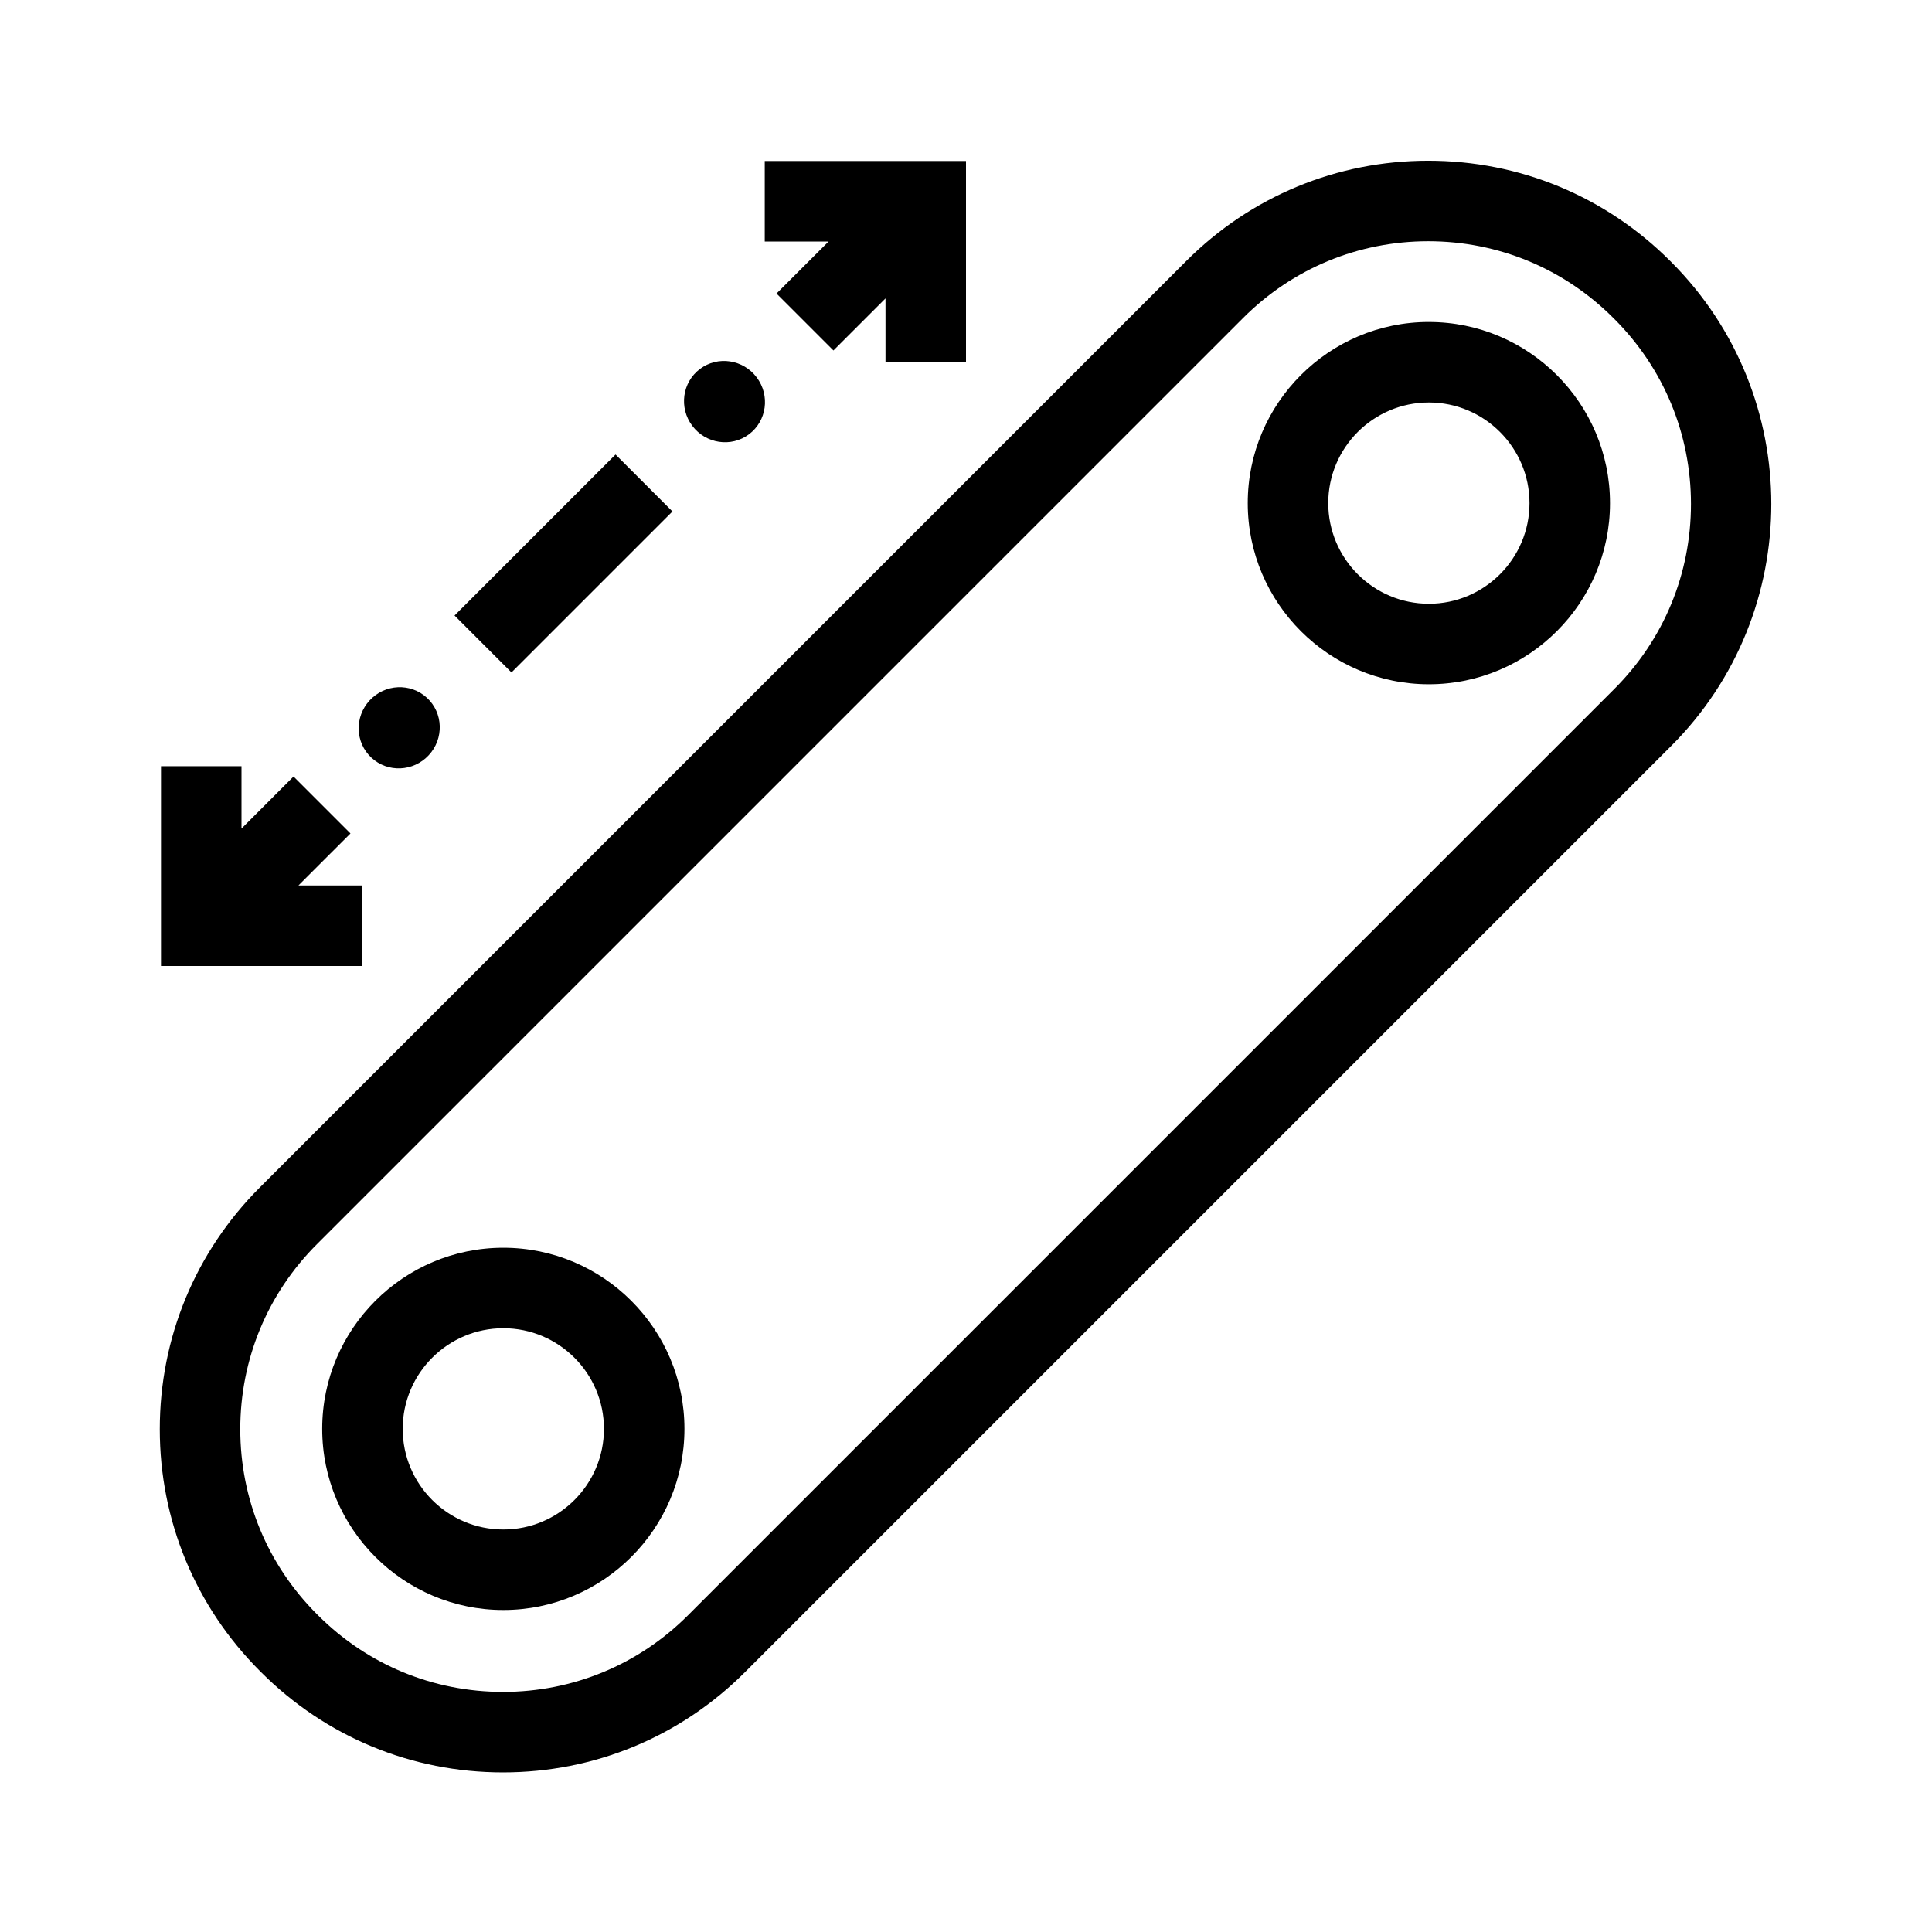 <svg xmlns="http://www.w3.org/2000/svg" viewBox="0 0 192 192"><path d="M166.082 26.034l-.103-.102c-6.422-6.422-14.96-9.959-24.042-9.959s-17.62 3.537-24.042 9.959l-92.057 92.057c-6.422 6.422-9.959 14.96-9.959 24.042 0 9.081 3.537 17.62 9.959 24.041l.11.11c6.421 6.421 14.96 9.958 24.04 9.958 9.083 0 17.62-3.537 24.043-9.958l92.057-92.057c13.256-13.257 13.256-34.828-.006-48.09zm-5.651 42.433l-92.057 92.057c-4.911 4.912-11.44 7.616-18.385 7.616s-13.474-2.704-18.385-7.616l-.11-.109c-4.91-4.91-7.615-11.44-7.615-18.384s2.705-13.474 7.616-18.385l92.057-92.057c4.91-4.911 11.44-7.616 18.385-7.616s13.474 2.705 18.39 7.622l.104.103c4.91 4.91 7.615 11.44 7.615 18.385s-2.704 13.474-7.615 18.384zM142 31.998c-9.925 0-18 8.075-18 18S132.075 68 142 68s18-8.075 18-18-8.075-18.001-18-18.001zm0 28.001c-5.514 0-10-4.486-10-10s4.486-10.001 10-10.001 10 4.486 10 10S147.514 60 142 60zM36.913 75.302c-1.622-1.505-1.7-4.056-.175-5.7 1.524-1.642 4.074-1.755 5.696-.25 1.621 1.504 1.7 4.056.175 5.699-1.525 1.643-4.075 1.755-5.696.25zm31.883-32.988c-1.344-1.793-1-4.323.77-5.65 1.769-1.327 4.293-.949 5.638.845s1 4.322-.769 5.65c-1.77 1.326-4.294.948-5.639-.845zM82.343 24H76v-8h20v20h-8v-6.344l-5.174 5.173-5.656-5.657L82.343 24zM36 96H16V76.145h8v6.198l5.171-5.172 5.658 5.658L29.657 88H36v8zm14.83-29.172l-5.658-5.658 16-16 5.657 5.658-16 16zm-.81 57.171c-9.925 0-18 8.075-18 18S40.095 160 50.02 160s18-8.075 18-18-8.075-18.001-18-18.001zm0 28.001c-5.514 0-10-4.486-10-10s4.486-10.001 10-10.001 10 4.486 10 10S55.535 152 50.02 152z"/></svg>